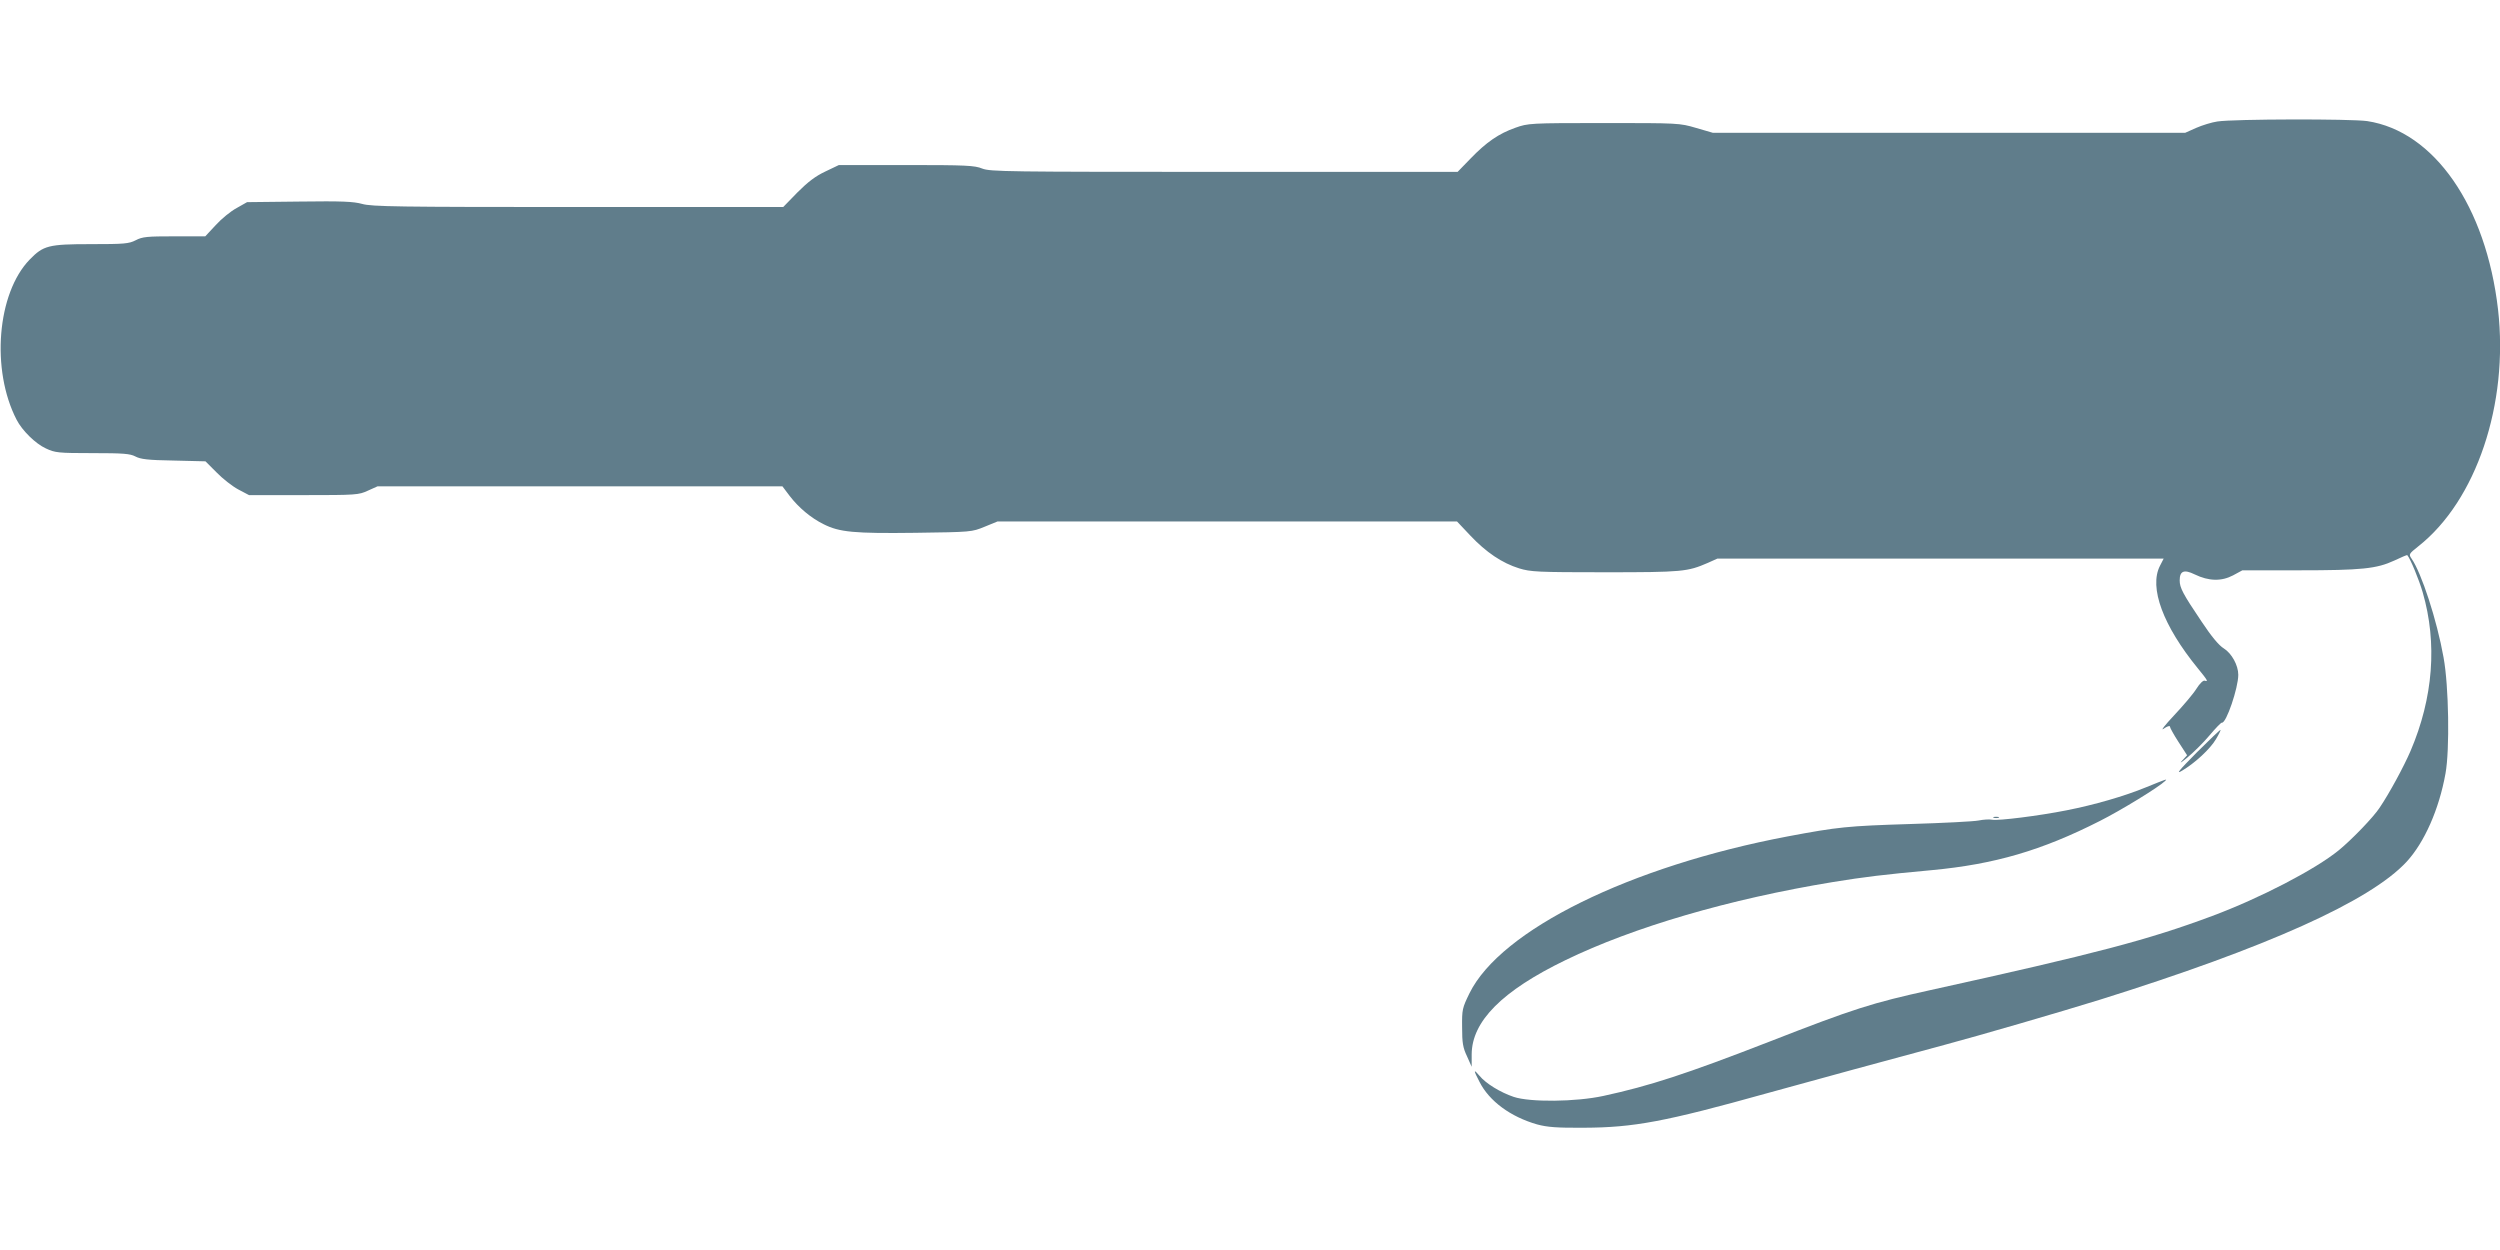 <?xml version="1.0" standalone="no"?>
<!DOCTYPE svg PUBLIC "-//W3C//DTD SVG 20010904//EN"
 "http://www.w3.org/TR/2001/REC-SVG-20010904/DTD/svg10.dtd">
<svg version="1.0" xmlns="http://www.w3.org/2000/svg"
 width="1280pt" height="640pt" viewBox="0 0 1280 640"
 preserveAspectRatio="xMidYMid meet">
<g transform="translate(0,640) scale(0.1,-0.1)"
fill="#607d8b" stroke="none">
<path d="M11353 5778 c-28 -4 -77 -19 -109 -33 l-56 -25 -1209 0 -1209 0 -86
25 c-85 25 -90 25 -473 25 -379 0 -387 -1 -452 -24 -85 -30 -148 -73 -230
-158 l-66 -68 -1195 0 c-1114 0 -1198 1 -1239 17 -39 16 -84 18 -389 18 l-345
0 -69 -33 c-51 -24 -89 -53 -143 -107 l-73 -75 -1051 0 c-923 0 -1057 2 -1105
16 -44 12 -101 15 -321 12 l-268 -3 -53 -30 c-30 -16 -78 -55 -107 -87 l-54
-58 -158 0 c-139 0 -164 -2 -198 -20 -35 -18 -59 -20 -230 -20 -217 0 -243 -7
-313 -79 -167 -172 -199 -565 -67 -820 28 -55 97 -123 150 -147 47 -22 62 -24
238 -24 160 0 193 -3 220 -17 26 -14 64 -19 196 -21 l163 -4 57 -57 c31 -32
81 -71 111 -87 l55 -29 280 0 c269 0 282 1 329 23 l49 22 1036 0 1037 0 37
-49 c46 -60 109 -113 174 -145 81 -41 157 -48 470 -44 287 4 288 4 354 31 l66
27 1176 0 1177 0 68 -72 c81 -86 163 -141 250 -168 59 -18 93 -20 441 -20 396
0 421 3 525 48 l49 22 1142 0 1143 0 -19 -37 c-57 -111 16 -307 194 -525 50
-61 55 -70 35 -63 -7 3 -26 -15 -42 -41 -16 -26 -68 -87 -115 -137 -47 -50
-71 -81 -53 -68 17 12 32 17 32 11 0 -6 20 -42 44 -79 l44 -68 -27 -29 c-14
-15 -1 -7 29 18 30 25 81 75 112 112 31 37 60 67 64 66 22 -5 84 178 84 245 0
49 -34 110 -74 135 -25 15 -64 62 -115 139 -95 141 -111 172 -111 209 0 49 22
58 77 31 72 -35 137 -36 196 -5 l48 26 287 0 c325 0 400 8 491 50 35 17 65 29
66 28 16 -18 60 -125 79 -190 76 -262 54 -541 -62 -813 -34 -79 -108 -216
-158 -290 -31 -48 -142 -163 -209 -218 -121 -99 -405 -246 -649 -337 -327
-122 -597 -193 -1441 -379 -300 -66 -392 -95 -825 -264 -427 -166 -615 -227
-850 -278 -142 -31 -377 -33 -460 -5 -68 23 -142 68 -175 108 -31 37 -32 30 0
-31 50 -99 159 -179 295 -218 52 -14 100 -18 240 -17 255 1 416 31 935 176
219 61 672 184 910 248 183 49 585 166 795 231 856 268 1385 505 1572 707 91
99 166 268 199 452 22 121 17 447 -10 594 -34 191 -113 433 -164 506 -15 22
-14 24 35 63 297 234 463 729 408 1212 -61 529 -327 913 -670 965 -84 12 -682
11 -767 -2z"/>
<path d="M11247 2547 c-93 -94 -108 -113 -75 -93 66 39 145 112 174 162 15 25
25 46 23 47 -2 1 -57 -51 -122 -116z"/>
<path d="M10990 2370 c-114 -47 -268 -91 -410 -119 -141 -28 -349 -54 -380
-48 -14 3 -45 1 -70 -4 -25 -5 -182 -13 -350 -18 -322 -10 -369 -15 -625 -63
-809 -153 -1471 -479 -1631 -803 -37 -76 -39 -83 -38 -175 0 -79 4 -104 25
-148 l24 -54 0 64 c1 169 156 325 480 482 348 169 839 313 1370 400 160 26
257 38 507 61 319 30 561 100 860 252 107 54 300 172 333 204 13 13 11 12 -95
-31z"/>
<path d="M10208 2213 c6 -2 18 -2 25 0 6 3 1 5 -13 5 -14 0 -19 -2 -12 -5z"/>
</g>
</svg>
